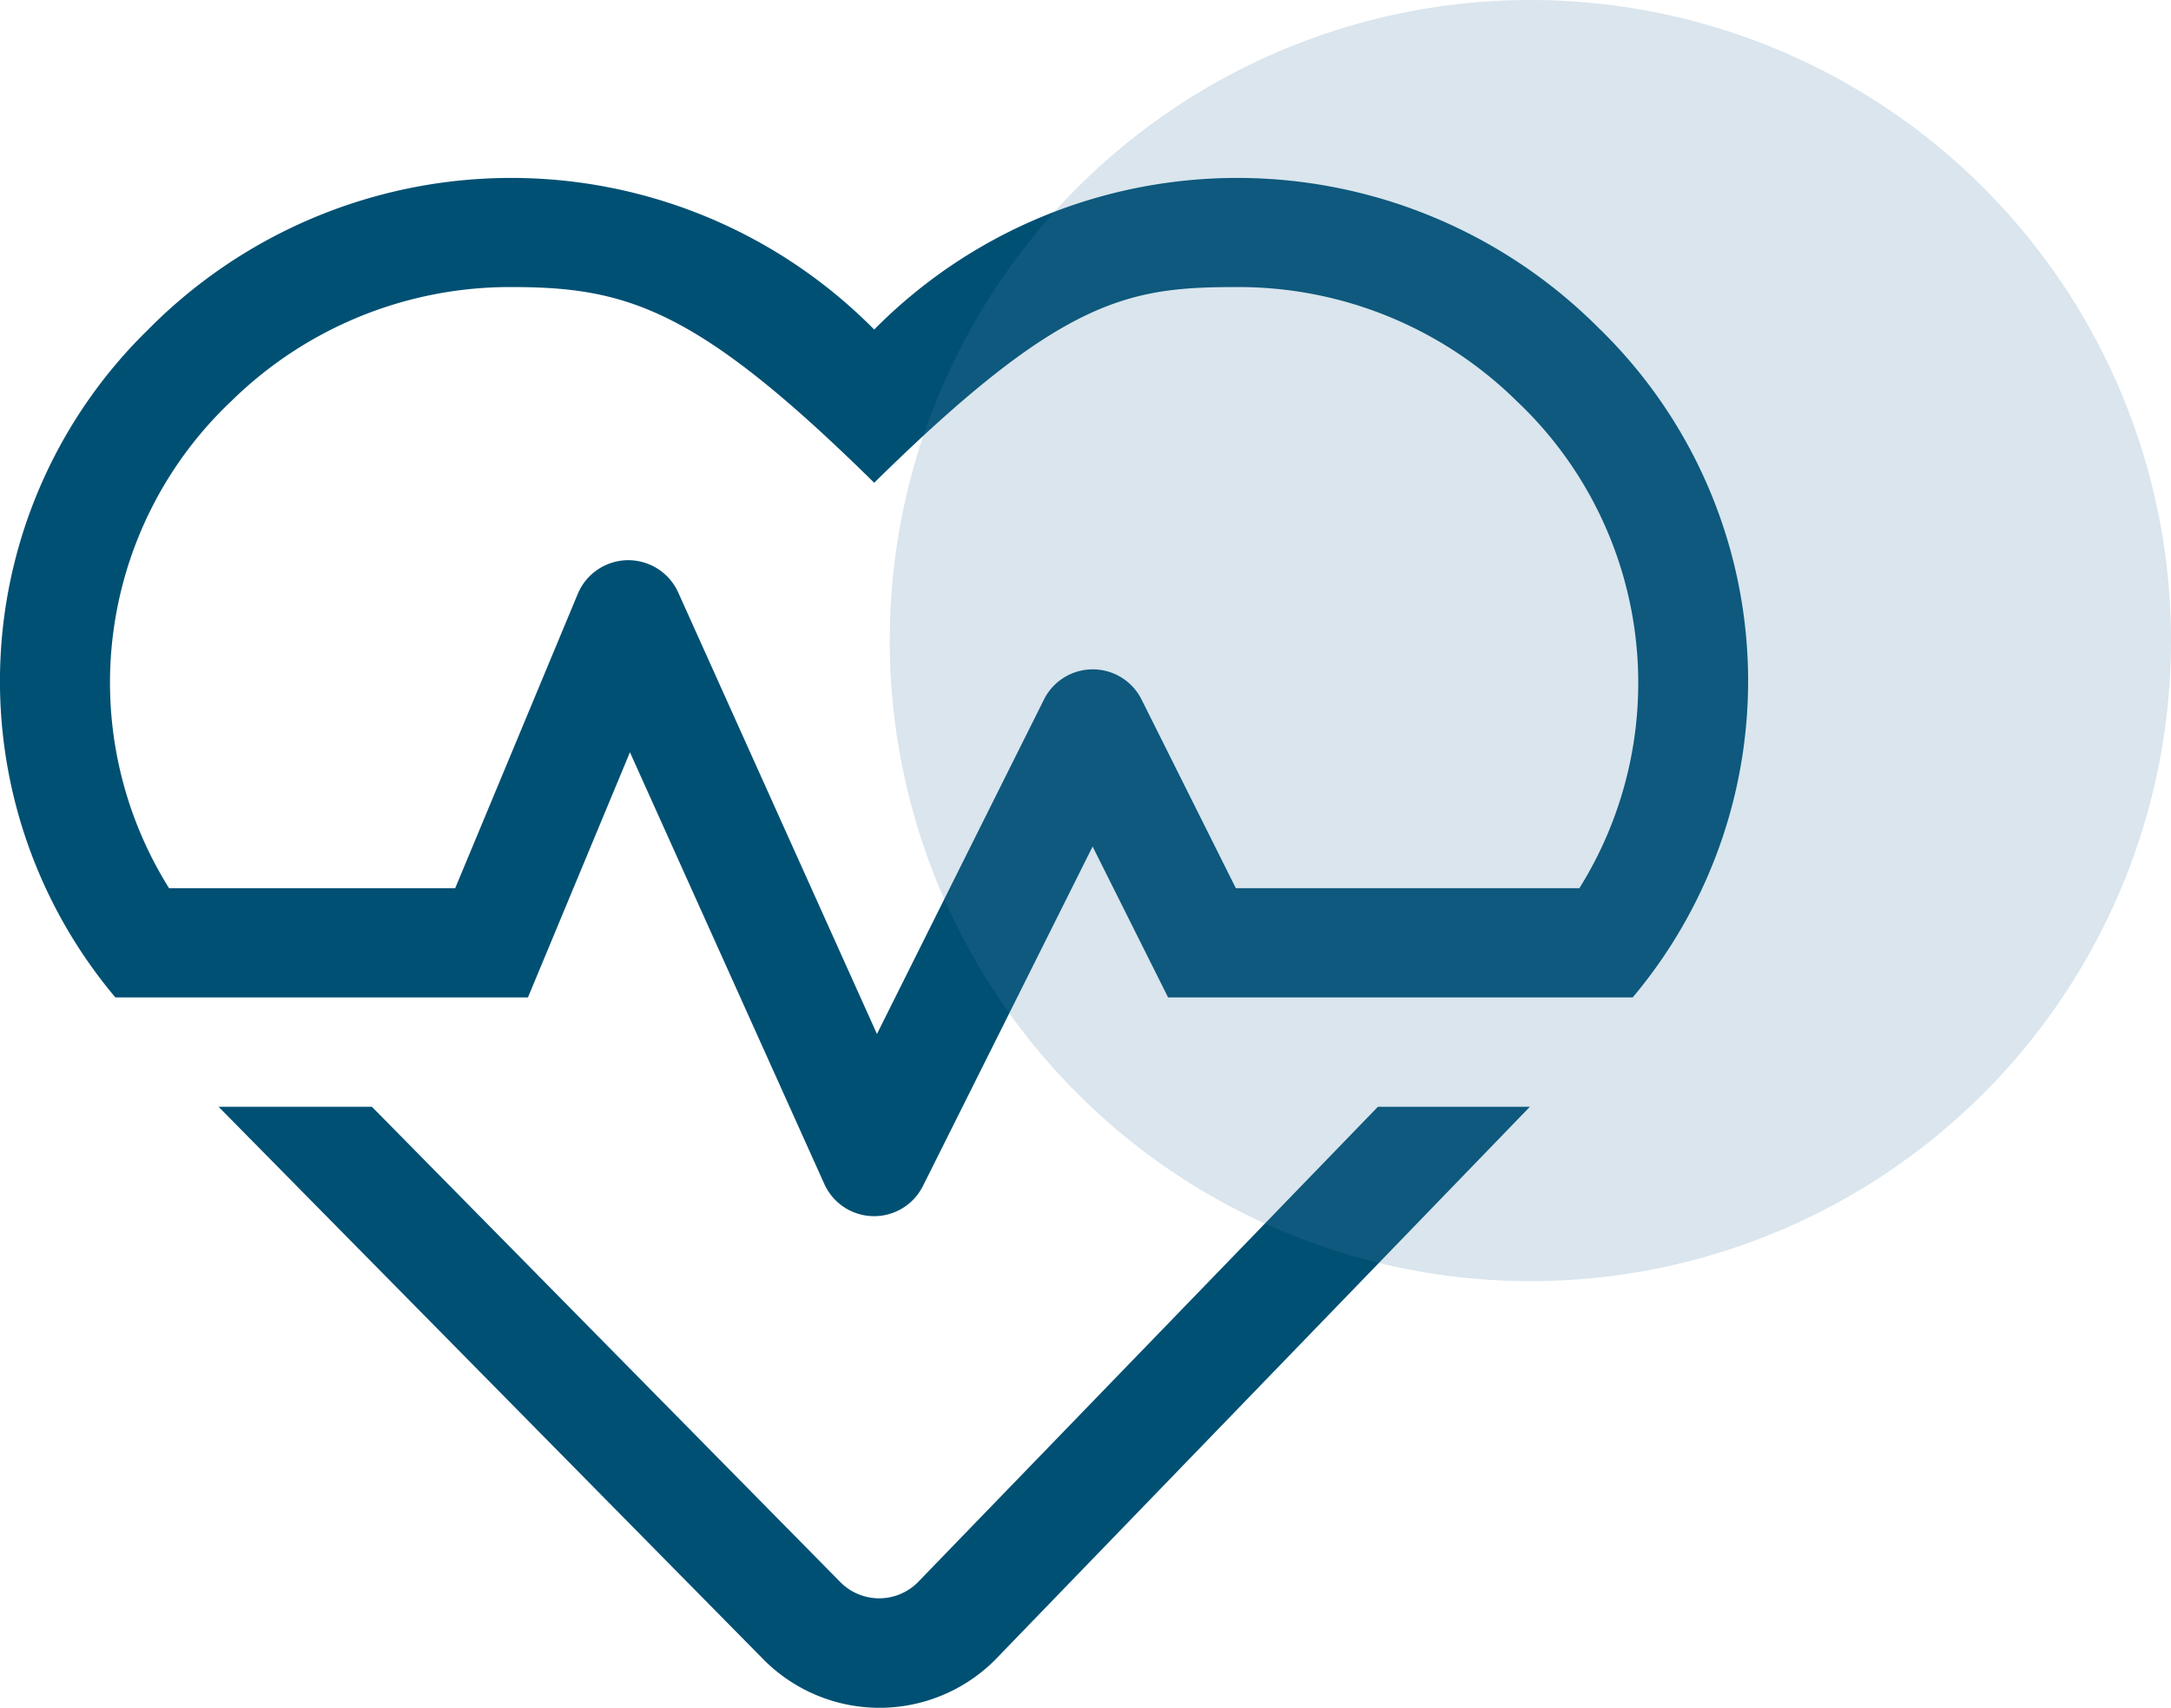 <svg id="icon_seguro_medico" data-name="icon_seguro medico" xmlns="http://www.w3.org/2000/svg" width="61" height="47.989" viewBox="0 0 61 47.989">
  <path id="heartbeat-light" d="M44.972,36.27a14.34,14.34,0,0,0-20.409-.01,14.34,14.34,0,0,0-20.409.01,13.8,13.8,0,0,0-.912,18.758H14.834L17.7,48.139l5.46,12.128a1.534,1.534,0,0,0,2.773.058L30.7,50.787l2.121,4.241H45.874a13.813,13.813,0,0,0-.9-18.758Zm-.595,15.688H34.724l-2.648-5.3a1.533,1.533,0,0,0-2.744,0L24.64,56.055,19.056,43.648a1.538,1.538,0,0,0-2.821.038L12.79,51.958H4.75A10.884,10.884,0,0,1,6.505,38.266a11.173,11.173,0,0,1,7.858-3.2c3.253,0,5.229.6,10.2,5.5,5.277-5.2,7.148-5.5,10.2-5.5a11.135,11.135,0,0,1,7.849,3.2,10.888,10.888,0,0,1,1.765,13.692Zm-18.6,19.516a1.535,1.535,0,0,1-2.149,0L10.449,58.1H6.141L21.483,73.662a4.59,4.59,0,0,0,6.457,0L42.986,58.1h-4.27Z" transform="translate(0 -27)" fill="#005073"/>
  <circle id="Elipse_15" data-name="Elipse 15" cx="18" cy="18" r="18" transform="translate(25)" fill="#4981a7" opacity="0.2"/>
</svg>
